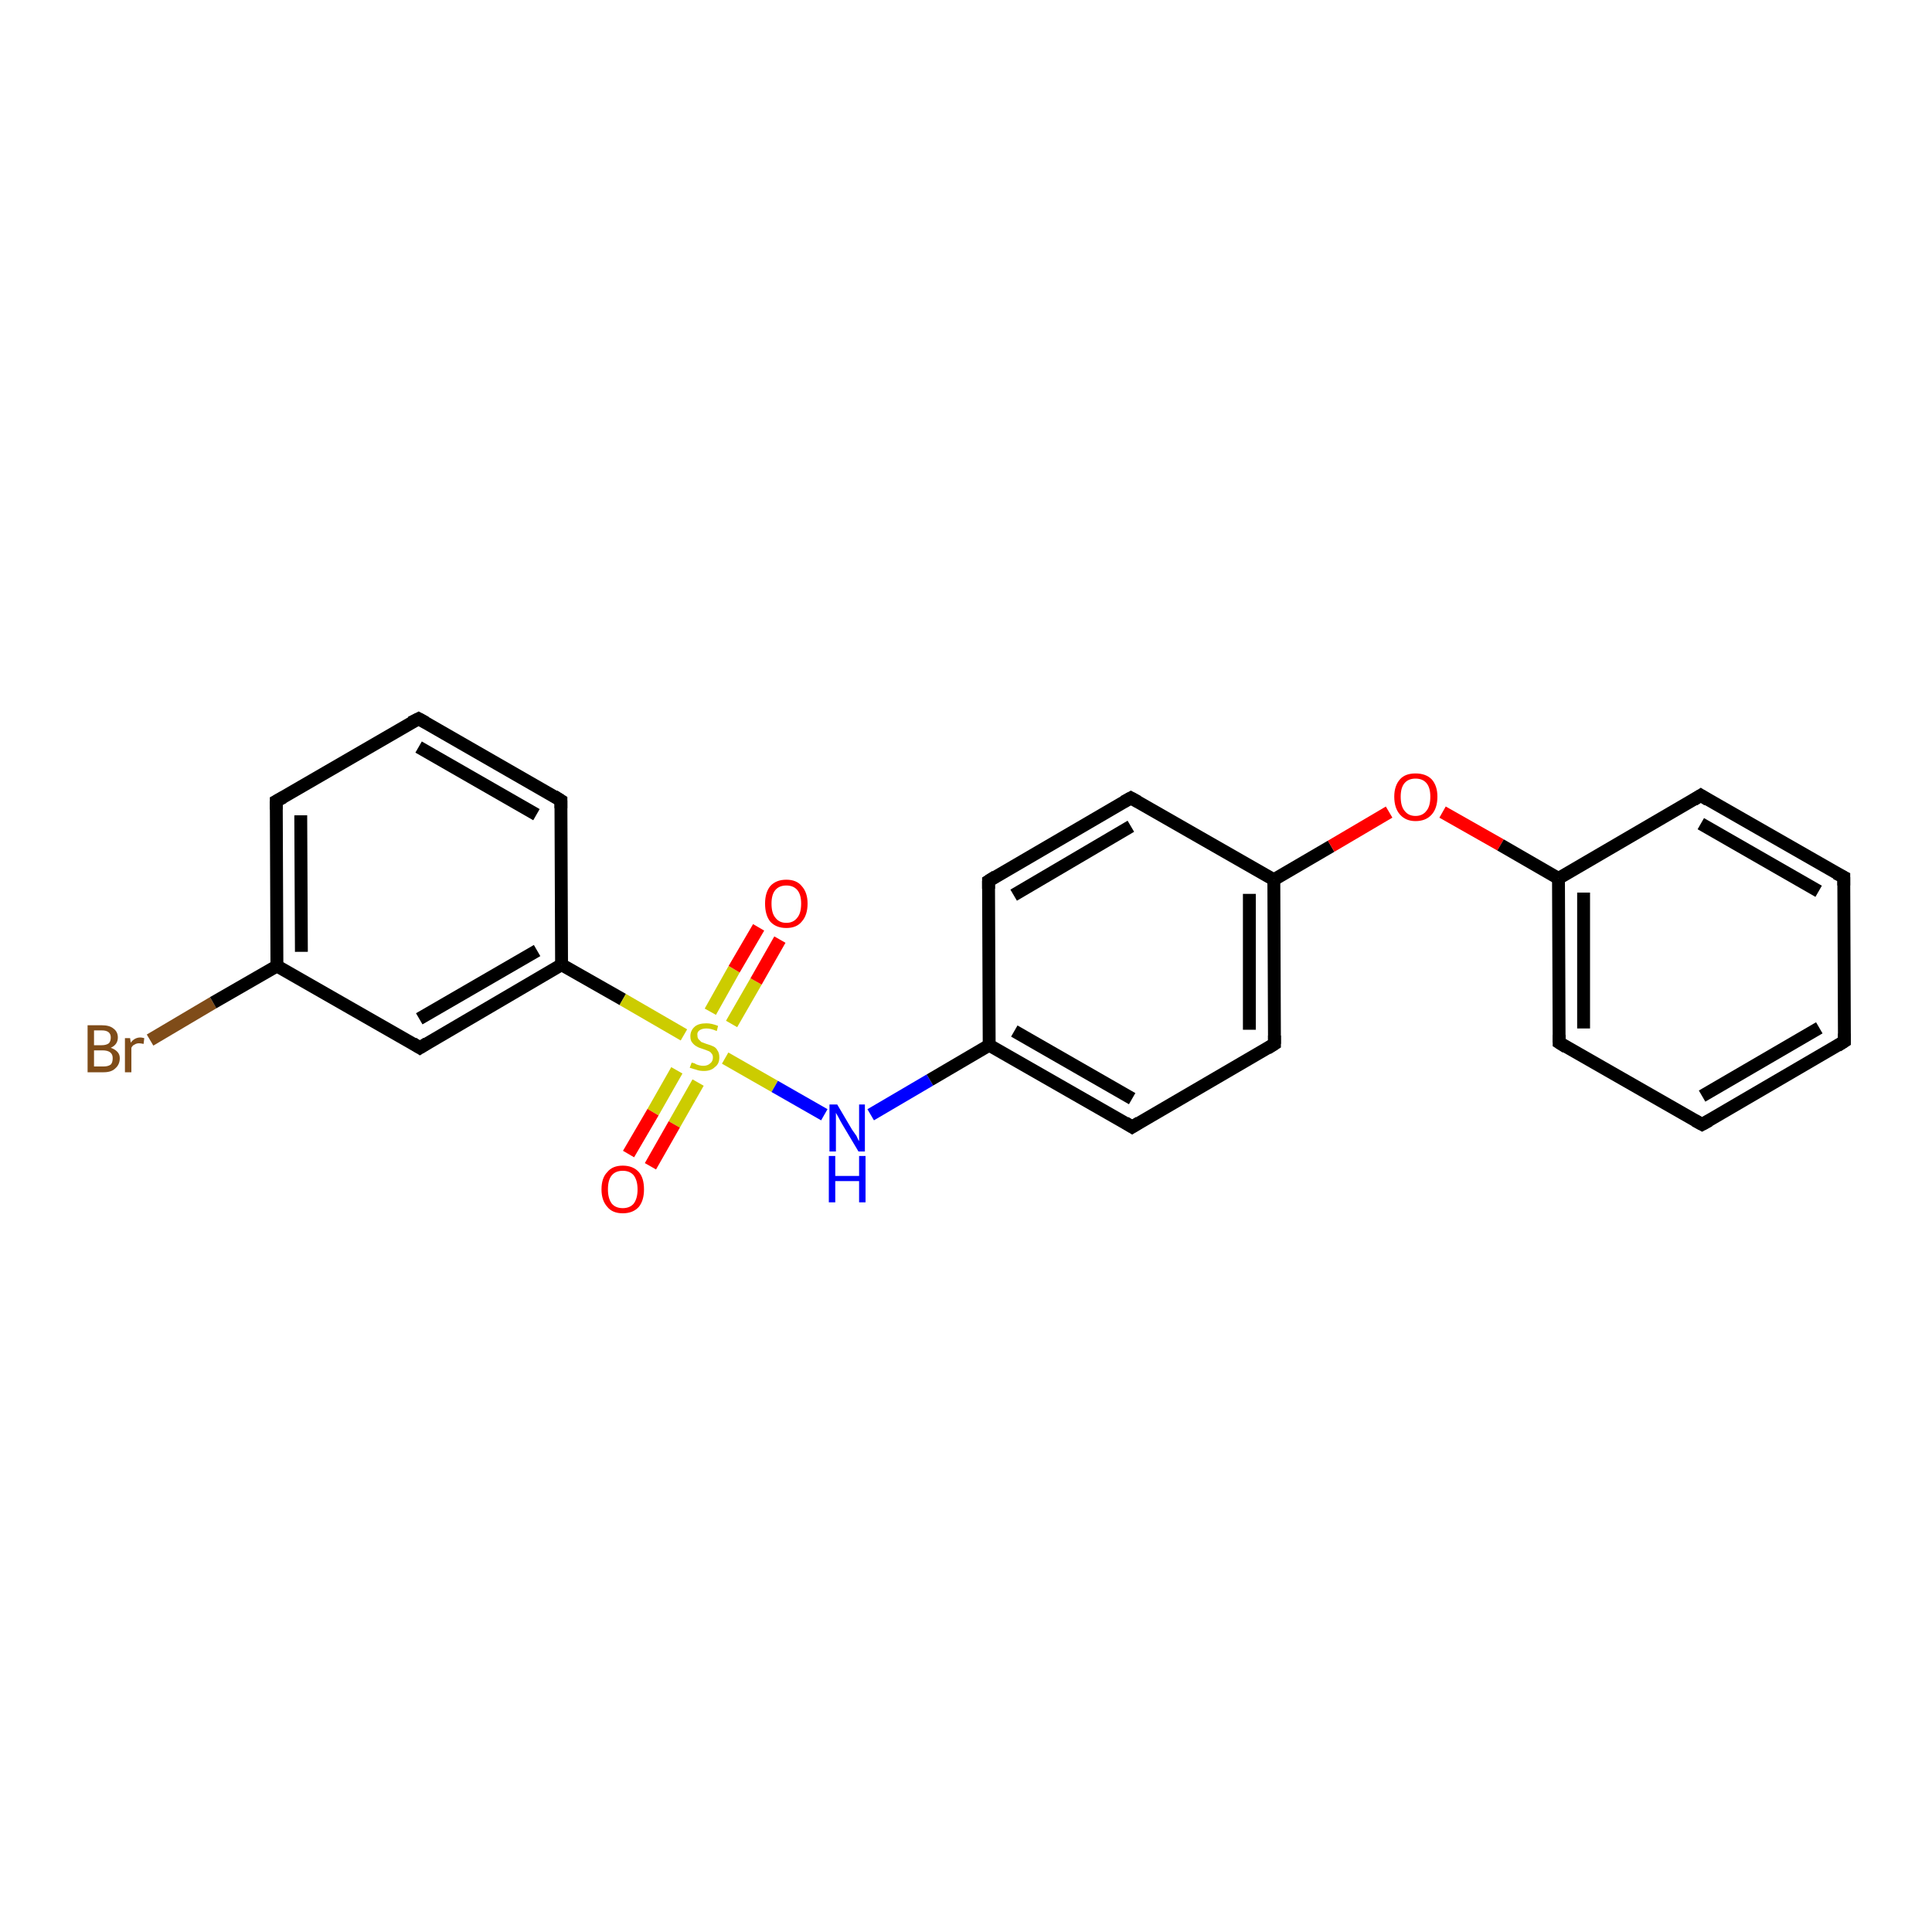 <?xml version='1.0' encoding='iso-8859-1'?>
<svg version='1.1' baseProfile='full'
              xmlns='http://www.w3.org/2000/svg'
                      xmlns:rdkit='http://www.rdkit.org/xml'
                      xmlns:xlink='http://www.w3.org/1999/xlink'
                  xml:space='preserve'
width='300px' height='300px' viewBox='0 0 300 300'>
<!-- END OF HEADER -->
<rect style='opacity:1.0;fill:#FFFFFF;stroke:none' width='300.0' height='300.0' x='0.0' y='0.0'> </rect>
<path class='bond-0 atom-0 atom-1' d='M 23.3,161.5 L 33.1,155.7' style='fill:none;fill-rule:evenodd;stroke:#7F4C19;stroke-width:2.0px;stroke-linecap:butt;stroke-linejoin:miter;stroke-opacity:1' />
<path class='bond-0 atom-0 atom-1' d='M 33.1,155.7 L 43.0,150.0' style='fill:none;fill-rule:evenodd;stroke:#000000;stroke-width:2.0px;stroke-linecap:butt;stroke-linejoin:miter;stroke-opacity:1' />
<path class='bond-1 atom-1 atom-2' d='M 43.0,150.0 L 42.9,124.4' style='fill:none;fill-rule:evenodd;stroke:#000000;stroke-width:2.0px;stroke-linecap:butt;stroke-linejoin:miter;stroke-opacity:1' />
<path class='bond-1 atom-1 atom-2' d='M 46.8,147.8 L 46.7,126.6' style='fill:none;fill-rule:evenodd;stroke:#000000;stroke-width:2.0px;stroke-linecap:butt;stroke-linejoin:miter;stroke-opacity:1' />
<path class='bond-2 atom-2 atom-3' d='M 42.9,124.4 L 65.0,111.6' style='fill:none;fill-rule:evenodd;stroke:#000000;stroke-width:2.0px;stroke-linecap:butt;stroke-linejoin:miter;stroke-opacity:1' />
<path class='bond-3 atom-3 atom-4' d='M 65.0,111.6 L 87.1,124.3' style='fill:none;fill-rule:evenodd;stroke:#000000;stroke-width:2.0px;stroke-linecap:butt;stroke-linejoin:miter;stroke-opacity:1' />
<path class='bond-3 atom-3 atom-4' d='M 65.0,116.0 L 83.3,126.5' style='fill:none;fill-rule:evenodd;stroke:#000000;stroke-width:2.0px;stroke-linecap:butt;stroke-linejoin:miter;stroke-opacity:1' />
<path class='bond-4 atom-4 atom-5' d='M 87.1,124.3 L 87.2,149.8' style='fill:none;fill-rule:evenodd;stroke:#000000;stroke-width:2.0px;stroke-linecap:butt;stroke-linejoin:miter;stroke-opacity:1' />
<path class='bond-5 atom-5 atom-6' d='M 87.2,149.8 L 65.2,162.7' style='fill:none;fill-rule:evenodd;stroke:#000000;stroke-width:2.0px;stroke-linecap:butt;stroke-linejoin:miter;stroke-opacity:1' />
<path class='bond-5 atom-5 atom-6' d='M 83.4,147.6 L 65.1,158.2' style='fill:none;fill-rule:evenodd;stroke:#000000;stroke-width:2.0px;stroke-linecap:butt;stroke-linejoin:miter;stroke-opacity:1' />
<path class='bond-6 atom-5 atom-7' d='M 87.2,149.8 L 96.7,155.2' style='fill:none;fill-rule:evenodd;stroke:#000000;stroke-width:2.0px;stroke-linecap:butt;stroke-linejoin:miter;stroke-opacity:1' />
<path class='bond-6 atom-5 atom-7' d='M 96.7,155.2 L 106.2,160.7' style='fill:none;fill-rule:evenodd;stroke:#CCCC00;stroke-width:2.0px;stroke-linecap:butt;stroke-linejoin:miter;stroke-opacity:1' />
<path class='bond-7 atom-7 atom-8' d='M 105.1,166.2 L 101.4,172.7' style='fill:none;fill-rule:evenodd;stroke:#CCCC00;stroke-width:2.0px;stroke-linecap:butt;stroke-linejoin:miter;stroke-opacity:1' />
<path class='bond-7 atom-7 atom-8' d='M 101.4,172.7 L 97.6,179.2' style='fill:none;fill-rule:evenodd;stroke:#FF0000;stroke-width:2.0px;stroke-linecap:butt;stroke-linejoin:miter;stroke-opacity:1' />
<path class='bond-7 atom-7 atom-8' d='M 108.4,168.1 L 104.7,174.6' style='fill:none;fill-rule:evenodd;stroke:#CCCC00;stroke-width:2.0px;stroke-linecap:butt;stroke-linejoin:miter;stroke-opacity:1' />
<path class='bond-7 atom-7 atom-8' d='M 104.7,174.6 L 101.0,181.1' style='fill:none;fill-rule:evenodd;stroke:#FF0000;stroke-width:2.0px;stroke-linecap:butt;stroke-linejoin:miter;stroke-opacity:1' />
<path class='bond-8 atom-7 atom-9' d='M 113.6,159.0 L 117.4,152.4' style='fill:none;fill-rule:evenodd;stroke:#CCCC00;stroke-width:2.0px;stroke-linecap:butt;stroke-linejoin:miter;stroke-opacity:1' />
<path class='bond-8 atom-7 atom-9' d='M 117.4,152.4 L 121.1,145.9' style='fill:none;fill-rule:evenodd;stroke:#FF0000;stroke-width:2.0px;stroke-linecap:butt;stroke-linejoin:miter;stroke-opacity:1' />
<path class='bond-8 atom-7 atom-9' d='M 110.3,157.1 L 114.0,150.5' style='fill:none;fill-rule:evenodd;stroke:#CCCC00;stroke-width:2.0px;stroke-linecap:butt;stroke-linejoin:miter;stroke-opacity:1' />
<path class='bond-8 atom-7 atom-9' d='M 114.0,150.5 L 117.8,144.0' style='fill:none;fill-rule:evenodd;stroke:#FF0000;stroke-width:2.0px;stroke-linecap:butt;stroke-linejoin:miter;stroke-opacity:1' />
<path class='bond-9 atom-7 atom-10' d='M 112.6,164.3 L 120.3,168.7' style='fill:none;fill-rule:evenodd;stroke:#CCCC00;stroke-width:2.0px;stroke-linecap:butt;stroke-linejoin:miter;stroke-opacity:1' />
<path class='bond-9 atom-7 atom-10' d='M 120.3,168.7 L 128.0,173.1' style='fill:none;fill-rule:evenodd;stroke:#0000FF;stroke-width:2.0px;stroke-linecap:butt;stroke-linejoin:miter;stroke-opacity:1' />
<path class='bond-10 atom-10 atom-11' d='M 135.2,173.1 L 144.4,167.7' style='fill:none;fill-rule:evenodd;stroke:#0000FF;stroke-width:2.0px;stroke-linecap:butt;stroke-linejoin:miter;stroke-opacity:1' />
<path class='bond-10 atom-10 atom-11' d='M 144.4,167.7 L 153.6,162.3' style='fill:none;fill-rule:evenodd;stroke:#000000;stroke-width:2.0px;stroke-linecap:butt;stroke-linejoin:miter;stroke-opacity:1' />
<path class='bond-11 atom-11 atom-12' d='M 153.6,162.3 L 175.8,175.0' style='fill:none;fill-rule:evenodd;stroke:#000000;stroke-width:2.0px;stroke-linecap:butt;stroke-linejoin:miter;stroke-opacity:1' />
<path class='bond-11 atom-11 atom-12' d='M 157.5,160.1 L 175.8,170.6' style='fill:none;fill-rule:evenodd;stroke:#000000;stroke-width:2.0px;stroke-linecap:butt;stroke-linejoin:miter;stroke-opacity:1' />
<path class='bond-12 atom-12 atom-13' d='M 175.8,175.0 L 197.9,162.1' style='fill:none;fill-rule:evenodd;stroke:#000000;stroke-width:2.0px;stroke-linecap:butt;stroke-linejoin:miter;stroke-opacity:1' />
<path class='bond-13 atom-13 atom-14' d='M 197.9,162.1 L 197.8,136.6' style='fill:none;fill-rule:evenodd;stroke:#000000;stroke-width:2.0px;stroke-linecap:butt;stroke-linejoin:miter;stroke-opacity:1' />
<path class='bond-13 atom-13 atom-14' d='M 194.0,159.9 L 194.0,138.8' style='fill:none;fill-rule:evenodd;stroke:#000000;stroke-width:2.0px;stroke-linecap:butt;stroke-linejoin:miter;stroke-opacity:1' />
<path class='bond-14 atom-14 atom-15' d='M 197.8,136.6 L 206.7,131.4' style='fill:none;fill-rule:evenodd;stroke:#000000;stroke-width:2.0px;stroke-linecap:butt;stroke-linejoin:miter;stroke-opacity:1' />
<path class='bond-14 atom-14 atom-15' d='M 206.7,131.4 L 215.7,126.1' style='fill:none;fill-rule:evenodd;stroke:#FF0000;stroke-width:2.0px;stroke-linecap:butt;stroke-linejoin:miter;stroke-opacity:1' />
<path class='bond-15 atom-15 atom-16' d='M 224.0,126.1 L 233.0,131.2' style='fill:none;fill-rule:evenodd;stroke:#FF0000;stroke-width:2.0px;stroke-linecap:butt;stroke-linejoin:miter;stroke-opacity:1' />
<path class='bond-15 atom-15 atom-16' d='M 233.0,131.2 L 242.0,136.4' style='fill:none;fill-rule:evenodd;stroke:#000000;stroke-width:2.0px;stroke-linecap:butt;stroke-linejoin:miter;stroke-opacity:1' />
<path class='bond-16 atom-16 atom-17' d='M 242.0,136.4 L 242.1,161.9' style='fill:none;fill-rule:evenodd;stroke:#000000;stroke-width:2.0px;stroke-linecap:butt;stroke-linejoin:miter;stroke-opacity:1' />
<path class='bond-16 atom-16 atom-17' d='M 245.9,138.6 L 245.9,159.7' style='fill:none;fill-rule:evenodd;stroke:#000000;stroke-width:2.0px;stroke-linecap:butt;stroke-linejoin:miter;stroke-opacity:1' />
<path class='bond-17 atom-17 atom-18' d='M 242.1,161.9 L 264.3,174.6' style='fill:none;fill-rule:evenodd;stroke:#000000;stroke-width:2.0px;stroke-linecap:butt;stroke-linejoin:miter;stroke-opacity:1' />
<path class='bond-18 atom-18 atom-19' d='M 264.3,174.6 L 286.4,161.7' style='fill:none;fill-rule:evenodd;stroke:#000000;stroke-width:2.0px;stroke-linecap:butt;stroke-linejoin:miter;stroke-opacity:1' />
<path class='bond-18 atom-18 atom-19' d='M 264.3,170.2 L 282.5,159.6' style='fill:none;fill-rule:evenodd;stroke:#000000;stroke-width:2.0px;stroke-linecap:butt;stroke-linejoin:miter;stroke-opacity:1' />
<path class='bond-19 atom-19 atom-20' d='M 286.4,161.7 L 286.3,136.2' style='fill:none;fill-rule:evenodd;stroke:#000000;stroke-width:2.0px;stroke-linecap:butt;stroke-linejoin:miter;stroke-opacity:1' />
<path class='bond-20 atom-20 atom-21' d='M 286.3,136.2 L 264.1,123.5' style='fill:none;fill-rule:evenodd;stroke:#000000;stroke-width:2.0px;stroke-linecap:butt;stroke-linejoin:miter;stroke-opacity:1' />
<path class='bond-20 atom-20 atom-21' d='M 282.4,138.4 L 264.1,127.9' style='fill:none;fill-rule:evenodd;stroke:#000000;stroke-width:2.0px;stroke-linecap:butt;stroke-linejoin:miter;stroke-opacity:1' />
<path class='bond-21 atom-14 atom-22' d='M 197.8,136.6 L 175.6,123.9' style='fill:none;fill-rule:evenodd;stroke:#000000;stroke-width:2.0px;stroke-linecap:butt;stroke-linejoin:miter;stroke-opacity:1' />
<path class='bond-22 atom-22 atom-23' d='M 175.6,123.9 L 153.5,136.8' style='fill:none;fill-rule:evenodd;stroke:#000000;stroke-width:2.0px;stroke-linecap:butt;stroke-linejoin:miter;stroke-opacity:1' />
<path class='bond-22 atom-22 atom-23' d='M 175.6,128.3 L 157.4,139.0' style='fill:none;fill-rule:evenodd;stroke:#000000;stroke-width:2.0px;stroke-linecap:butt;stroke-linejoin:miter;stroke-opacity:1' />
<path class='bond-23 atom-6 atom-1' d='M 65.2,162.7 L 43.0,150.0' style='fill:none;fill-rule:evenodd;stroke:#000000;stroke-width:2.0px;stroke-linecap:butt;stroke-linejoin:miter;stroke-opacity:1' />
<path class='bond-24 atom-23 atom-11' d='M 153.5,136.8 L 153.6,162.3' style='fill:none;fill-rule:evenodd;stroke:#000000;stroke-width:2.0px;stroke-linecap:butt;stroke-linejoin:miter;stroke-opacity:1' />
<path class='bond-25 atom-21 atom-16' d='M 264.1,123.5 L 242.0,136.4' style='fill:none;fill-rule:evenodd;stroke:#000000;stroke-width:2.0px;stroke-linecap:butt;stroke-linejoin:miter;stroke-opacity:1' />
<path d='M 42.9,125.7 L 42.9,124.4 L 44.0,123.8' style='fill:none;stroke:#000000;stroke-width:2.0px;stroke-linecap:butt;stroke-linejoin:miter;stroke-opacity:1;' />
<path d='M 63.8,112.2 L 65.0,111.6 L 66.1,112.2' style='fill:none;stroke:#000000;stroke-width:2.0px;stroke-linecap:butt;stroke-linejoin:miter;stroke-opacity:1;' />
<path d='M 86.0,123.6 L 87.1,124.3 L 87.1,125.5' style='fill:none;stroke:#000000;stroke-width:2.0px;stroke-linecap:butt;stroke-linejoin:miter;stroke-opacity:1;' />
<path d='M 66.3,162.0 L 65.2,162.7 L 64.1,162.0' style='fill:none;stroke:#000000;stroke-width:2.0px;stroke-linecap:butt;stroke-linejoin:miter;stroke-opacity:1;' />
<path d='M 174.7,174.3 L 175.8,175.0 L 176.9,174.3' style='fill:none;stroke:#000000;stroke-width:2.0px;stroke-linecap:butt;stroke-linejoin:miter;stroke-opacity:1;' />
<path d='M 196.8,162.8 L 197.9,162.1 L 197.9,160.8' style='fill:none;stroke:#000000;stroke-width:2.0px;stroke-linecap:butt;stroke-linejoin:miter;stroke-opacity:1;' />
<path d='M 242.1,160.7 L 242.1,161.9 L 243.2,162.6' style='fill:none;stroke:#000000;stroke-width:2.0px;stroke-linecap:butt;stroke-linejoin:miter;stroke-opacity:1;' />
<path d='M 263.2,174.0 L 264.3,174.6 L 265.4,174.0' style='fill:none;stroke:#000000;stroke-width:2.0px;stroke-linecap:butt;stroke-linejoin:miter;stroke-opacity:1;' />
<path d='M 285.3,162.4 L 286.4,161.7 L 286.4,160.5' style='fill:none;stroke:#000000;stroke-width:2.0px;stroke-linecap:butt;stroke-linejoin:miter;stroke-opacity:1;' />
<path d='M 286.3,137.5 L 286.3,136.2 L 285.1,135.6' style='fill:none;stroke:#000000;stroke-width:2.0px;stroke-linecap:butt;stroke-linejoin:miter;stroke-opacity:1;' />
<path d='M 265.2,124.2 L 264.1,123.5 L 263.0,124.2' style='fill:none;stroke:#000000;stroke-width:2.0px;stroke-linecap:butt;stroke-linejoin:miter;stroke-opacity:1;' />
<path d='M 176.7,124.5 L 175.6,123.9 L 174.5,124.5' style='fill:none;stroke:#000000;stroke-width:2.0px;stroke-linecap:butt;stroke-linejoin:miter;stroke-opacity:1;' />
<path d='M 154.6,136.1 L 153.5,136.8 L 153.5,138.0' style='fill:none;stroke:#000000;stroke-width:2.0px;stroke-linecap:butt;stroke-linejoin:miter;stroke-opacity:1;' />
<path class='atom-0' d='M 17.2 162.7
Q 17.8 162.9, 18.2 163.3
Q 18.6 163.7, 18.6 164.3
Q 18.6 165.3, 17.9 165.9
Q 17.3 166.5, 16.1 166.5
L 13.6 166.5
L 13.6 159.2
L 15.8 159.2
Q 17.0 159.2, 17.6 159.7
Q 18.3 160.2, 18.3 161.1
Q 18.3 162.2, 17.2 162.7
M 14.6 160.0
L 14.6 162.3
L 15.8 162.3
Q 16.5 162.3, 16.9 162.0
Q 17.2 161.7, 17.2 161.1
Q 17.2 160.0, 15.8 160.0
L 14.6 160.0
M 16.1 165.6
Q 16.8 165.6, 17.2 165.3
Q 17.5 165.0, 17.5 164.3
Q 17.5 163.7, 17.1 163.4
Q 16.7 163.1, 15.9 163.1
L 14.6 163.1
L 14.6 165.6
L 16.1 165.6
' fill='#7F4C19'/>
<path class='atom-0' d='M 20.2 161.2
L 20.3 161.9
Q 20.9 161.1, 21.8 161.1
Q 22.0 161.1, 22.4 161.2
L 22.3 162.1
Q 21.8 162.0, 21.6 162.0
Q 21.2 162.0, 20.9 162.2
Q 20.6 162.3, 20.4 162.7
L 20.4 166.5
L 19.4 166.5
L 19.4 161.2
L 20.2 161.2
' fill='#7F4C19'/>
<path class='atom-7' d='M 107.4 165.0
Q 107.4 165.0, 107.8 165.1
Q 108.1 165.3, 108.5 165.4
Q 108.9 165.5, 109.2 165.5
Q 109.9 165.5, 110.3 165.1
Q 110.7 164.8, 110.7 164.2
Q 110.7 163.8, 110.5 163.6
Q 110.3 163.3, 110.0 163.2
Q 109.7 163.1, 109.2 162.9
Q 108.5 162.7, 108.2 162.5
Q 107.8 162.3, 107.5 161.9
Q 107.2 161.6, 107.2 160.9
Q 107.2 160.0, 107.9 159.4
Q 108.5 158.9, 109.7 158.9
Q 110.5 158.9, 111.5 159.3
L 111.3 160.1
Q 110.4 159.7, 109.7 159.7
Q 109.0 159.7, 108.6 160.0
Q 108.2 160.3, 108.3 160.8
Q 108.3 161.2, 108.5 161.4
Q 108.7 161.6, 108.9 161.8
Q 109.2 161.9, 109.7 162.1
Q 110.4 162.3, 110.8 162.5
Q 111.2 162.7, 111.4 163.1
Q 111.7 163.5, 111.7 164.2
Q 111.7 165.2, 111.0 165.7
Q 110.4 166.3, 109.3 166.3
Q 108.6 166.3, 108.1 166.1
Q 107.7 166.0, 107.1 165.8
L 107.4 165.0
' fill='#CCCC00'/>
<path class='atom-8' d='M 93.4 184.7
Q 93.4 182.9, 94.3 182.0
Q 95.1 181.0, 96.7 181.0
Q 98.3 181.0, 99.2 182.0
Q 100.0 182.9, 100.0 184.7
Q 100.0 186.4, 99.2 187.4
Q 98.3 188.4, 96.7 188.4
Q 95.1 188.4, 94.3 187.4
Q 93.4 186.4, 93.4 184.7
M 96.7 187.6
Q 97.8 187.6, 98.4 186.9
Q 99.0 186.1, 99.0 184.7
Q 99.0 183.3, 98.4 182.5
Q 97.8 181.8, 96.7 181.8
Q 95.6 181.8, 95.0 182.5
Q 94.4 183.2, 94.4 184.7
Q 94.4 186.1, 95.0 186.9
Q 95.6 187.6, 96.7 187.6
' fill='#FF0000'/>
<path class='atom-9' d='M 118.8 140.3
Q 118.8 138.6, 119.6 137.6
Q 120.5 136.6, 122.1 136.6
Q 123.7 136.6, 124.5 137.6
Q 125.4 138.6, 125.4 140.3
Q 125.4 142.1, 124.5 143.1
Q 123.7 144.1, 122.1 144.1
Q 120.5 144.1, 119.6 143.1
Q 118.8 142.1, 118.8 140.3
M 122.1 143.3
Q 123.2 143.3, 123.8 142.5
Q 124.4 141.8, 124.4 140.3
Q 124.4 138.9, 123.8 138.2
Q 123.2 137.5, 122.1 137.5
Q 121.0 137.5, 120.4 138.2
Q 119.8 138.9, 119.8 140.3
Q 119.8 141.8, 120.4 142.5
Q 121.0 143.3, 122.1 143.3
' fill='#FF0000'/>
<path class='atom-10' d='M 130.0 171.5
L 132.3 175.4
Q 132.6 175.8, 133.0 176.4
Q 133.3 177.1, 133.4 177.2
L 133.4 171.5
L 134.3 171.5
L 134.3 178.8
L 133.3 178.8
L 130.8 174.6
Q 130.5 174.1, 130.2 173.5
Q 129.9 173.0, 129.8 172.8
L 129.8 178.8
L 128.8 178.8
L 128.8 171.5
L 130.0 171.5
' fill='#0000FF'/>
<path class='atom-10' d='M 128.7 179.5
L 129.7 179.5
L 129.7 182.6
L 133.4 182.6
L 133.4 179.5
L 134.4 179.5
L 134.4 186.7
L 133.4 186.7
L 133.4 183.4
L 129.7 183.4
L 129.7 186.7
L 128.7 186.7
L 128.7 179.5
' fill='#0000FF'/>
<path class='atom-15' d='M 216.5 123.7
Q 216.5 122.0, 217.4 121.0
Q 218.2 120.1, 219.8 120.1
Q 221.4 120.1, 222.3 121.0
Q 223.2 122.0, 223.2 123.7
Q 223.2 125.5, 222.3 126.5
Q 221.4 127.5, 219.8 127.5
Q 218.3 127.5, 217.4 126.5
Q 216.5 125.5, 216.5 123.7
M 219.8 126.7
Q 220.9 126.7, 221.5 125.9
Q 222.1 125.2, 222.1 123.7
Q 222.1 122.3, 221.5 121.6
Q 220.9 120.9, 219.8 120.9
Q 218.7 120.9, 218.1 121.6
Q 217.5 122.3, 217.5 123.7
Q 217.5 125.2, 218.1 125.9
Q 218.7 126.7, 219.8 126.7
' fill='#FF0000'/>
</svg>
